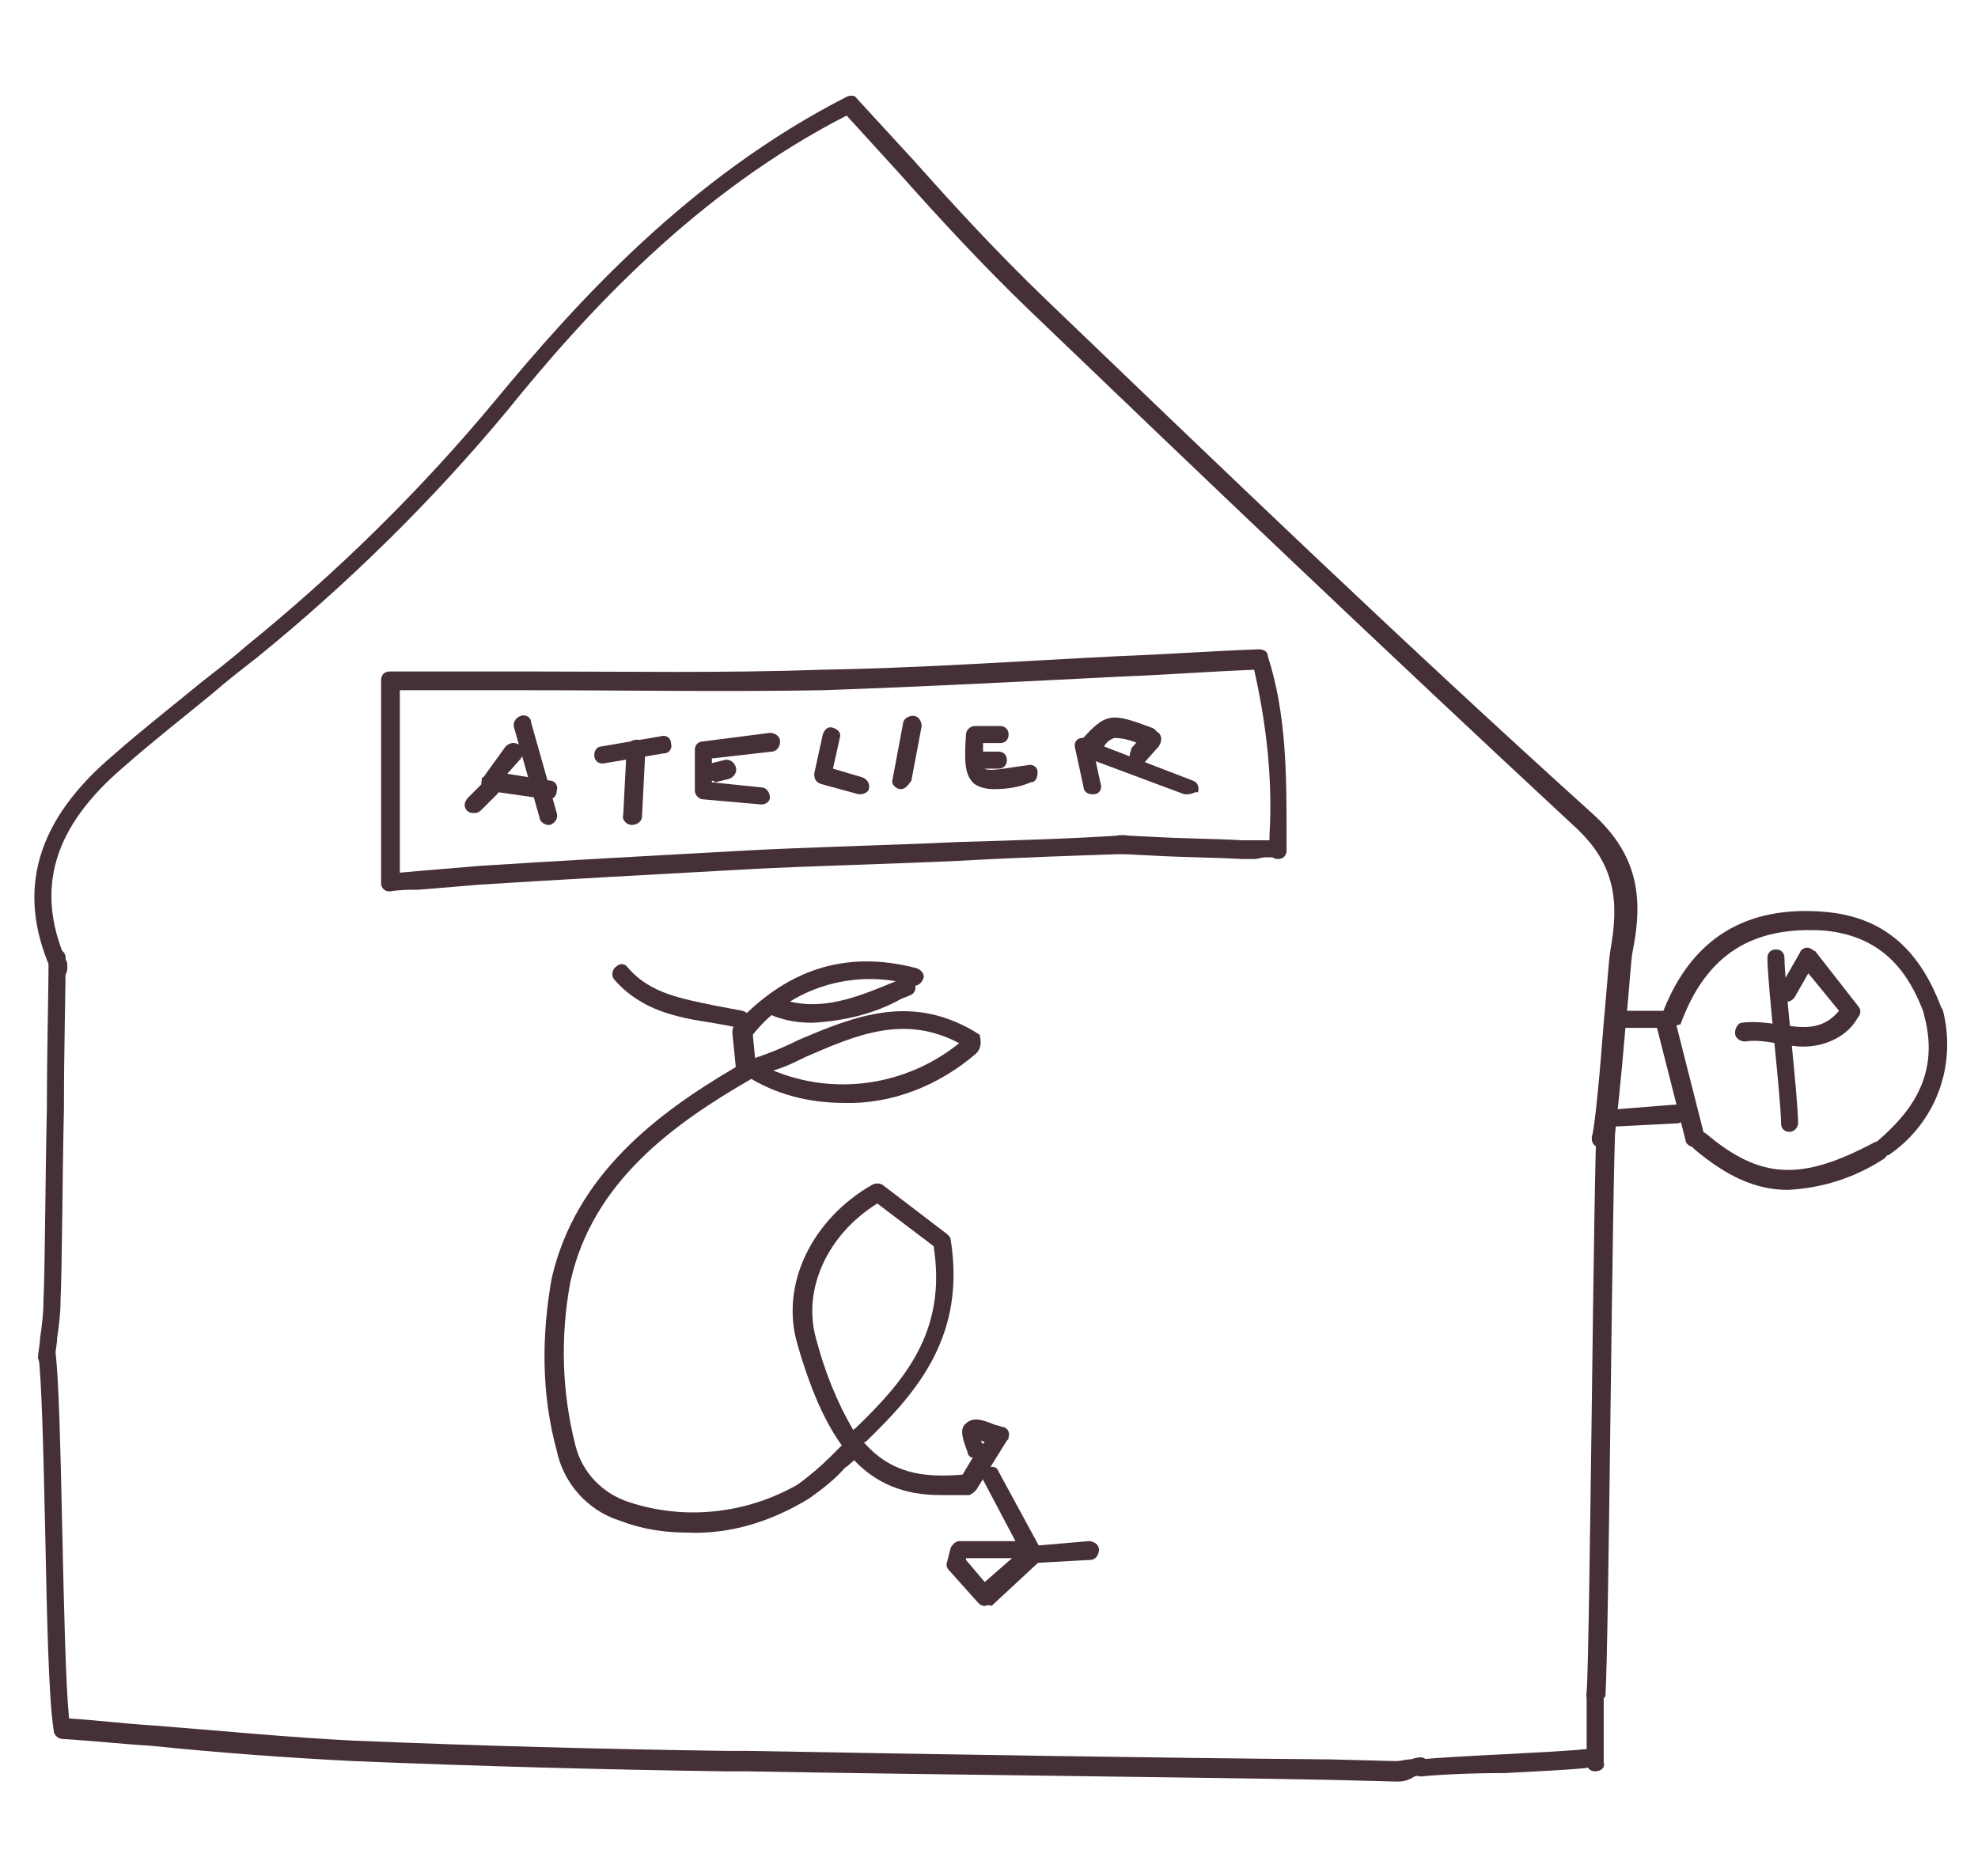 <?xml version="1.0" encoding="utf-8"?>
<!-- Generator: Adobe Illustrator 24.3.0, SVG Export Plug-In . SVG Version: 6.00 Build 0)  -->
<!DOCTYPE svg PUBLIC "-//W3C//DTD SVG 1.1//EN" "http://www.w3.org/Graphics/SVG/1.1/DTD/svg11.dtd">
<svg version="1.1" id="Calque_1" xmlns:x="http://ns.adobe.com/Extensibility/1.0/" xmlns:i="http://ns.adobe.com/AdobeIllustrator/10.0/" xmlns:graph="http://ns.adobe.com/Graphs/1.0/"
	 xmlns="http://www.w3.org/2000/svg" xmlns:xlink="http://www.w3.org/1999/xlink" x="0px" y="0px" viewBox="0 0 116 110"
	 style="enable-background:new 0 0 116 110;" xml:space="preserve">
<style type="text/css">
	.st0{fill:#463038;}
</style>
<g id="Groupe_351" transform="translate(-11.25 -17.523)">
	<path id="Tracé_743" class="st0" d="M104.8,121.4c-0.3,0-0.5-0.2-0.5-0.5l0,0v-4.1c0-0.3,0.2-0.5,0.5-0.5s0.5,0.2,0.5,0.5v4.1
		C105.4,121.2,105.1,121.4,104.8,121.4L104.8,121.4z"/>
	<path id="Tracé_744" class="st0" d="M104.8,117.4L104.8,117.4c-0.3,0-0.6-0.3-0.5-0.6c0.1-1.5,0.2-9.3,0.3-16.8
		c0.1-7.9,0.2-15.4,0.3-16.9c0-0.3,0.3-0.5,0.6-0.5c0.3,0,0.5,0.3,0.5,0.6c-0.1,1.5-0.2,9.3-0.3,16.9c-0.1,7.9-0.2,15.4-0.3,16.9
		C105.3,117.1,105.1,117.4,104.8,117.4z"/>
	<path id="Tracé_745" class="st0" d="M105.1,84.8c-0.3,0-0.5-0.2-0.5-0.5c0,0,0-0.1,0-0.1c0.2-0.6,0.5-4.1,0.7-6.7
		c0.2-2.1,0.3-3.8,0.4-4.3c0.5-2.8,0.3-5-2.1-7.2C92.4,55.6,81.6,45.3,71.6,35.7c-2.7-2.6-5.2-5.3-7.6-8c-1-1.1-2.1-2.3-3.1-3.4
		C52.1,28.8,45.6,35.9,41,41.6c-4.4,5.3-9.4,10.2-14.7,14.5c-0.9,0.7-1.8,1.4-2.6,2.1c-1.7,1.4-3.5,2.8-5.2,4.3
		c-4.1,3.5-5.2,7.1-3.4,11.3c0.1,0.1,0.1,0.3,0.1,0.5c0,0.3-0.2,0.6-0.5,0.6c-0.3,0-0.5-0.2-0.5-0.5c0,0,0,0,0,0c0,0,0-0.1,0-0.1
		l0,0c-2-4.6-0.8-8.7,3.7-12.5c1.7-1.5,3.5-2.9,5.2-4.3c0.9-0.7,1.8-1.4,2.6-2.1c5.3-4.3,10.2-9.1,14.6-14.4
		c4.8-5.8,11.4-13.1,20.6-17.8c0.2-0.1,0.5-0.1,0.6,0.1c1.1,1.2,2.3,2.5,3.4,3.7c2.4,2.7,4.9,5.4,7.6,8c10,9.6,20.8,20,32.1,30.2
		c2.8,2.5,3,5.1,2.4,8.1c-0.1,0.4-0.2,2.3-0.4,4.2c-0.3,3.6-0.6,6.3-0.7,6.9C105.6,84.6,105.4,84.8,105.1,84.8z M14.1,74.2
		L14.1,74.2z"/>
	<path id="Tracé_746" class="st0" d="M14,97.6L14,97.6c-0.3,0-0.6-0.3-0.5-0.6c0,0,0,0,0,0c0-0.3,0.1-0.7,0.1-1
		c0.1-0.7,0.2-1.4,0.2-2.2c0.1-2.4,0.1-6.9,0.2-11.3c0-3.5,0.1-6.9,0.1-8.8c0-0.3,0.2-0.5,0.5-0.5c0.3,0,0.5,0.2,0.5,0.5
		c0,0,0,0,0,0c0,1.9-0.1,5.2-0.1,8.8c-0.1,4.4-0.1,9-0.2,11.3c0,0.8-0.1,1.5-0.2,2.2c0,0.3-0.1,0.7-0.1,1
		C14.5,97.3,14.3,97.6,14,97.6z"/>
	<path id="Tracé_747" class="st0" d="M93.2,122L93.2,122l-3.9-0.1c-11.2-0.2-22.9-0.3-34.3-0.5l-1.2,0c-7.1-0.1-14.5-0.3-21.8-0.6
		c-4-0.2-8-0.5-11.9-0.9c-1.7-0.1-3.5-0.3-5.2-0.4c-0.2,0-0.5-0.2-0.5-0.5c-0.3-1.8-0.4-6.8-0.5-11.7c-0.1-4.4-0.2-8.9-0.4-10.3
		c0-0.3,0.2-0.6,0.4-0.6c0.3,0,0.6,0.2,0.6,0.4l0,0c0.2,1.5,0.3,5.8,0.4,10.4c0.1,4.5,0.2,9.1,0.4,11.1c1.6,0.1,3.2,0.3,4.8,0.4
		c3.9,0.3,7.9,0.7,11.9,0.9c7.2,0.3,14.6,0.5,21.8,0.6l1.2,0c11.4,0.2,23,0.4,34.3,0.5l3.8,0.1c0.3,0,0.6-0.1,0.8-0.1
		c0.2,0,0.3-0.1,0.5-0.1c0.3-0.1,0.6,0.1,0.6,0.4c0.1,0.3-0.1,0.6-0.4,0.6c0,0,0,0,0,0c-0.1,0-0.3,0.1-0.4,0.1
		C93.9,121.9,93.6,122,93.2,122z"/>
	<path id="Tracé_748" class="st0" d="M94.6,121.7c-0.3,0-0.5-0.2-0.5-0.5c0-0.3,0.2-0.5,0.5-0.5c0.9-0.1,2.8-0.2,4.8-0.3
		c1.9-0.1,3.9-0.2,4.8-0.3c0.3,0,0.6,0.2,0.6,0.5c0,0.3-0.2,0.5-0.5,0.6c-0.9,0.1-2.8,0.2-4.8,0.3C97.5,121.5,95.5,121.6,94.6,121.7
		C94.7,121.7,94.6,121.7,94.6,121.7z"/>
	<path id="Tracé_749" class="st0" d="M34.1,69.8c-0.3,0-0.5-0.2-0.5-0.5V57.4c0-0.3,0.2-0.5,0.5-0.5h0c2.7,0,5.3,0,7.9,0
		c6,0,11.7,0.1,17.4-0.1c5.8-0.1,11.5-0.5,17.5-0.8c2.7-0.1,5.4-0.3,8.2-0.4c0.2,0,0.5,0.1,0.5,0.4c1.1,3.4,1.1,7,1.1,10.5v0.9
		c0,0.3-0.2,0.5-0.5,0.5c0,0,0,0,0,0l0,0c-0.3,0-0.5-0.2-0.5-0.5v-0.9c0.2-3.3-0.2-6.6-0.9-9.7c-2.6,0.1-5.2,0.3-7.8,0.4
		c-6,0.3-11.7,0.6-17.5,0.8C53.6,58.1,48,58,42,58c-2.4,0-4.9,0-7.3,0v10.7l1.1-0.1c1.2-0.1,2.4-0.2,3.6-0.3
		C44,68,49.6,67.7,55,67.4c3.7-0.2,8.2-0.3,12.5-0.5c3.5-0.1,6.8-0.2,9.7-0.4c0.3,0,0.5,0.2,0.6,0.5c0,0.3-0.2,0.5-0.5,0.6l0,0
		c-2.9,0.1-6.2,0.2-9.7,0.4c-4.3,0.2-8.8,0.3-12.5,0.5c-5.4,0.3-11,0.6-15.7,0.9c-1.2,0.1-2.4,0.2-3.6,0.3
		C35.2,69.7,34.7,69.7,34.1,69.8L34.1,69.8z"/>
	<path id="Tracé_750" class="st0" d="M84.8,67.9c-0.2,0-0.4,0-0.7,0c-1.7-0.1-3.5-0.1-5.2-0.2l-2-0.1c-0.3,0-0.5-0.3-0.5-0.6
		c0-0.3,0.3-0.5,0.5-0.5c0,0,0,0,0,0l2,0.1c1.7,0.1,3.5,0.1,5.2,0.2c0.4,0,0.8,0,1.2,0c0.2,0,0.4,0,0.6,0c0.3,0,0.5,0.2,0.5,0.5
		s-0.2,0.5-0.5,0.5c-0.2,0-0.4,0-0.5,0S85,67.9,84.8,67.9z"/>
	<path id="Tracé_751" class="st0" d="M51.6,107.4c-1.4,0-2.7-0.2-4-0.7c-1.9-0.6-3.3-2.2-3.7-4.1c-0.9-3.3-0.9-6.7-0.3-10.1
		c1.4-6.1,6.2-9.7,10.8-12.4l-0.2-2c0-0.1,0-0.3,0.1-0.4c3-3.3,6.5-4.5,10.7-3.4c0.3,0.1,0.5,0.4,0.4,0.6c-0.1,0.3-0.4,0.5-0.6,0.4
		c0,0,0,0,0,0c-3.4-1-7.2,0.1-9.4,2.9l0.2,2.1c0,0.2-0.1,0.4-0.3,0.5c-4.5,2.6-9.3,6-10.6,11.9c-0.6,3.2-0.5,6.5,0.3,9.6
		c0.4,1.6,1.6,2.8,3.1,3.3c3.3,1.1,6.9,0.7,9.9-1c0.7-0.5,1.4-1.1,2-1.7c0.3-0.3,0.6-0.6,0.9-0.9c0.2-0.2,0.6-0.2,0.8,0.1
		c0.2,0.2,0.2,0.5,0,0.7c-0.3,0.3-0.6,0.6-0.9,0.8c-0.6,0.7-1.4,1.3-2.1,1.8C56.4,106.8,54,107.5,51.6,107.4z"/>
	<path id="Tracé_752" class="st0" d="M110.6,84.8c-0.2,0-0.5-0.2-0.5-0.4l-1.7-6.7c-0.1-0.3,0.1-0.6,0.4-0.7
		c0.3-0.1,0.6,0.1,0.7,0.4c0,0,0,0,0,0l1.7,6.7c0.1,0.3-0.1,0.6-0.4,0.7C110.7,84.7,110.7,84.8,110.6,84.8z"/>
	<path id="Tracé_753" class="st0" d="M116.1,87.3c-1.9,0-3.6-0.8-5.5-2.4c-0.2-0.2-0.3-0.5-0.1-0.8c0.2-0.2,0.5-0.3,0.8-0.1
		c3.2,2.7,5.6,2.8,9.9,0.5c0.3-0.1,0.6,0,0.7,0.3c0.1,0.3,0,0.6-0.2,0.7C120,86.6,118.1,87.2,116.1,87.3z"/>
	<path id="Tracé_754" class="st0" d="M121.7,85.3c-0.3,0-0.5-0.2-0.5-0.5c0-0.2,0.1-0.3,0.2-0.4c1.6-1.4,3.7-3.6,2.7-7.3
		c-0.1-0.3,0.1-0.6,0.4-0.7s0.6,0.1,0.7,0.4c0,0,0,0,0,0c0.8,3.2-0.4,6.5-3.1,8.4C122,85.3,121.8,85.3,121.7,85.3z"/>
	<path id="Tracé_755" class="st0" d="M109.1,77.8H106c-0.3,0-0.5-0.2-0.5-0.5s0.2-0.5,0.5-0.5h2.8c1.7-4.3,4.9-6.2,9.5-5.8
		c3.4,0.3,5.6,2.2,6.9,5.9c0.1,0.3-0.1,0.6-0.3,0.7c-0.3,0.1-0.6-0.1-0.7-0.3l0,0c-1.1-3.3-3-4.9-5.9-5.2c-4.3-0.3-7,1.4-8.5,5.5
		C109.6,77.6,109.4,77.8,109.1,77.8z"/>
	<path id="Tracé_756" class="st0" d="M66.4,105.2c-4.2,0-6.6-2.6-8.4-8.9c-1-3.5,0.9-7.3,4.4-9.3c0.2-0.1,0.4-0.1,0.6,0l3.8,2.9
		c0.1,0.1,0.2,0.2,0.2,0.3c0.9,5.6-1.9,8.9-4.9,11.8c-0.1,0.1-0.1,0.1-0.2,0.1c1.6,1.8,3.4,2.1,5.8,1.9l0.6-1
		c-0.2,0-0.3-0.2-0.3-0.3c-0.3-0.8-0.5-1.4-0.1-1.7c0.4-0.4,1-0.2,1.5,0c0.2,0.1,0.4,0.1,0.6,0.2c0.3,0,0.5,0.3,0.4,0.6
		c0,0.1,0,0.1-0.1,0.2l-1.8,2.9c-0.1,0.1-0.2,0.2-0.4,0.3C67.5,105.2,66.9,105.2,66.4,105.2z M68.8,102c0,0.1,0,0.1,0.1,0.2l0.1-0.1
		l0,0L68.8,102z M62.7,88.1c-2.9,1.8-4.4,5-3.6,7.9c0.5,1.9,1.2,3.7,2.2,5.4c0,0,0-0.1,0.1-0.1c2.9-2.8,5.4-5.7,4.6-10.7L62.7,88.1z
		"/>
	<path id="Tracé_757" class="st0" d="M60.7,82.2c-2,0-4-0.5-5.7-1.6c-0.3-0.2-0.3-0.5-0.2-0.7c0.1-0.1,0.2-0.2,0.3-0.2
		c1-0.3,2-0.7,3-1.2c3.3-1.4,6.7-2.8,10.6-0.3c0.1,0.4,0.1,0.8-0.2,1.1C66.3,81.2,63.5,82.3,60.7,82.2z M56.6,80.3
		c3.6,1.5,7.8,0.9,10.9-1.6c-3.2-1.7-6-0.5-9,0.8C57.9,79.8,57.3,80.1,56.6,80.3L56.6,80.3z"/>
	<path id="Tracé_758" class="st0" d="M55.9,64.7L55.9,64.7l-3.4-0.3c-0.3,0-0.5-0.3-0.5-0.5v-2.4c0-0.3,0.2-0.5,0.5-0.5l3.9-0.5
		c0.3,0,0.6,0.2,0.6,0.5c0,0.3-0.2,0.6-0.5,0.6l-3.5,0.4v1.4l2.9,0.3c0.3,0,0.5,0.3,0.5,0.6C56.4,64.5,56.2,64.7,55.9,64.7
		L55.9,64.7z"/>
	<path id="Tracé_759" class="st0" d="M69,111.7L69,111.7c-0.2,0-0.3-0.1-0.4-0.2l-1.7-1.9c-0.1-0.1-0.2-0.3-0.1-0.5l0.2-0.8
		c0.1-0.2,0.3-0.4,0.5-0.4h3.3l-1.9-3.6c-0.1-0.3-0.1-0.6,0.2-0.7s0.6-0.1,0.7,0.2c0,0,0,0,0,0l2.5,4.6c0.1,0.2,0.1,0.5-0.1,0.7
		l-2.8,2.6C69.2,111.6,69.1,111.7,69,111.7z M67.9,109l1.1,1.3l1.6-1.4h-2.7L67.9,109z"/>
	<path id="Tracé_760" class="st0" d="M117,78.9c-0.5,0-1-0.1-1.6-0.2c-0.6-0.1-1.2-0.2-1.8-0.1c-0.3,0-0.6-0.2-0.6-0.5
		c0-0.3,0.2-0.6,0.4-0.6c0.7-0.1,1.4,0,2.2,0.1c1.3,0.2,2.5,0.4,3.5-0.8l-1.8-2.2l-0.8,1.4c-0.2,0.3-0.5,0.3-0.7,0.2
		c-0.2-0.1-0.3-0.5-0.2-0.7l1.2-2.1c0.1-0.3,0.5-0.4,0.7-0.2c0.1,0,0.1,0.1,0.2,0.1l2.5,3.2c0.2,0.2,0.2,0.5,0,0.7
		C119.6,78.3,118.3,78.9,117,78.9z"/>
	<path id="Tracé_761" class="st0" d="M58.9,77.5c-0.8,0-1.5-0.1-2.3-0.4c-0.3-0.1-0.4-0.4-0.3-0.7s0.4-0.4,0.7-0.3l0,0
		c2.4,0.8,4.5-0.1,6.7-1l0.5-0.2c0.3-0.1,0.6,0,0.7,0.3c0.1,0.3,0,0.6-0.3,0.7l-0.5,0.2C62.5,77,60.7,77.4,58.9,77.5z"/>
	<path id="Tracé_762" class="st0" d="M54.7,77.8c0,0-0.1,0-0.1,0c-0.5-0.1-1-0.2-1.6-0.3c-2-0.3-4.1-0.7-5.7-2.5
		c-0.2-0.2-0.2-0.6,0.1-0.8c0.2-0.2,0.5-0.2,0.7,0.1c1.3,1.5,3.2,1.8,5.1,2.2c0.5,0.1,1.1,0.2,1.6,0.3c0.3,0.1,0.5,0.3,0.4,0.6
		C55.2,77.6,55,77.8,54.7,77.8L54.7,77.8z"/>
	<path id="Tracé_763" class="st0" d="M80.9,64.1c-0.1,0-0.1,0-0.2,0l-5.9-2.2c-0.3-0.1-0.4-0.4-0.3-0.7c0-0.1,0.1-0.1,0.1-0.2
		c1.5-1.7,1.8-1.7,4.2-0.8c0.3,0.1,0.4,0.4,0.4,0.7c-0.1,0.3-0.4,0.4-0.7,0.4c0,0-0.1,0-0.1,0c-0.6-0.3-1.2-0.5-1.8-0.5
		c-0.3,0.1-0.5,0.3-0.6,0.5l5.2,2c0.3,0.1,0.4,0.4,0.3,0.7C81.4,63.9,81.2,64.1,80.9,64.1L80.9,64.1z"/>
	<path id="Tracé_764" class="st0" d="M116.2,83.9c-0.3,0-0.5-0.2-0.5-0.5l0,0c0-0.7-0.2-2.8-0.4-4.8c-0.2-2.1-0.4-4.1-0.4-4.9
		c0-0.3,0.2-0.5,0.5-0.5s0.5,0.2,0.5,0.5c0,0.7,0.2,2.8,0.4,4.8c0.2,2.1,0.4,4.1,0.4,4.9C116.7,83.6,116.5,83.9,116.2,83.9
		L116.2,83.9z"/>
	<path id="Tracé_765" class="st0" d="M61.7,64.1c-0.1,0-0.1,0-0.1,0l-2.2-0.6c-0.3-0.1-0.4-0.3-0.4-0.6l0.5-2.3
		c0.1-0.3,0.3-0.5,0.6-0.4s0.5,0.3,0.4,0.6c0,0,0,0,0,0l-0.4,1.8l1.7,0.5c0.3,0.1,0.5,0.4,0.4,0.7C62.2,63.9,62,64.1,61.7,64.1
		L61.7,64.1z"/>
	<path id="Tracé_766" class="st0" d="M69.5,63.8c-0.4,0-0.8-0.1-1.1-0.3c-0.6-0.5-0.6-1.4-0.5-2.9c0-0.3,0.3-0.5,0.5-0.5h1.5
		c0.3,0,0.5,0.2,0.5,0.5s-0.2,0.5-0.5,0.5h-1c0,0.6,0,1.3,0.1,1.5c0.3,0.2,1.6-0.1,2.5-0.2c0.3-0.1,0.6,0.1,0.6,0.4
		s-0.1,0.6-0.4,0.6c0,0,0,0,0,0C71,63.7,70.3,63.8,69.5,63.8z"/>
	<path id="Tracé_767" class="st0" d="M43.4,64.4C43.4,64.4,43.3,64.4,43.4,64.4l-3.5-0.5c-0.3,0-0.5-0.3-0.4-0.6
		c0-0.1,0-0.2,0.1-0.2l1.3-1.8c0.2-0.2,0.5-0.3,0.8-0.1c0.2,0.2,0.3,0.5,0.1,0.8L41,62.9l2.5,0.4c0.3,0,0.5,0.3,0.4,0.6
		C43.9,64.2,43.7,64.4,43.4,64.4L43.4,64.4z"/>
	<path id="Tracé_768" class="st0" d="M105.7,83.6c-0.3,0-0.5-0.2-0.5-0.5c0-0.3,0.2-0.5,0.5-0.5l3.8-0.3c0.3,0,0.6,0.2,0.6,0.5
		c0,0.3-0.2,0.6-0.5,0.6l0,0L105.7,83.6L105.7,83.6z"/>
	<path id="Tracé_769" class="st0" d="M71.6,109.2c-0.3,0-0.5-0.2-0.5-0.5c0-0.3,0.2-0.5,0.5-0.5l3.5-0.3c0.3,0,0.6,0.2,0.6,0.5
		c0,0,0,0,0,0c0,0.3-0.2,0.6-0.5,0.6c0,0,0,0,0,0L71.6,109.2L71.6,109.2z"/>
	<path id="Tracé_770" class="st0" d="M46.6,62.3c-0.3,0-0.5-0.2-0.5-0.5c0-0.3,0.2-0.5,0.4-0.5l3.5-0.6c0.3-0.1,0.6,0.1,0.6,0.4
		c0.1,0.3-0.1,0.6-0.4,0.6c0,0,0,0,0,0L46.6,62.3C46.7,62.3,46.6,62.3,46.6,62.3z"/>
	<path id="Tracé_771" class="st0" d="M43.4,65.9c-0.2,0-0.5-0.2-0.5-0.4l-1.5-5.3c-0.1-0.3,0.1-0.6,0.4-0.7
		c0.3-0.1,0.6,0.1,0.6,0.4l1.5,5.3c0.1,0.3-0.1,0.6-0.4,0.7c0,0,0,0,0,0C43.5,65.9,43.4,65.9,43.4,65.9z"/>
	<path id="Tracé_772" class="st0" d="M39,65.2c-0.3,0-0.5-0.2-0.5-0.5c0-0.1,0.1-0.3,0.2-0.4l0.9-0.9c0.2-0.2,0.6-0.2,0.8,0
		c0.2,0.2,0.2,0.5,0,0.7l-0.9,0.9C39.3,65.2,39.2,65.2,39,65.2z"/>
	<path id="Tracé_773" class="st0" d="M64.1,63.8c0,0-0.1,0-0.1,0c-0.3-0.1-0.5-0.3-0.4-0.6l0.6-3.2c0-0.3,0.3-0.5,0.6-0.5
		c0.3,0,0.5,0.3,0.5,0.6c0,0,0,0,0,0l-0.6,3.2C64.5,63.6,64.3,63.8,64.1,63.8z"/>
	<path id="Tracé_774" class="st0" d="M48.3,65.9L48.3,65.9c-0.3,0-0.6-0.3-0.5-0.6l0.2-3.9c0-0.3,0.3-0.5,0.6-0.5
		c0.3,0,0.5,0.3,0.5,0.6l-0.2,3.9C48.9,65.7,48.6,65.9,48.3,65.9z"/>
	<path id="Tracé_775" class="st0" d="M53,63.3c-0.3,0-0.5-0.2-0.5-0.5c0-0.2,0.2-0.5,0.4-0.5l0.8-0.2c0.3-0.1,0.6,0.1,0.7,0.4
		c0.1,0.3-0.1,0.6-0.4,0.7c0,0,0,0,0,0l-0.8,0.2C53.1,63.3,53,63.3,53,63.3z"/>
	<path id="Tracé_776" class="st0" d="M69.8,62.6h-1.3c-0.3,0-0.5-0.2-0.5-0.5s0.2-0.5,0.5-0.5h1.3c0.3,0,0.5,0.2,0.5,0.5
		S70.1,62.6,69.8,62.6C69.8,62.6,69.8,62.6,69.8,62.6z"/>
	<path id="Tracé_777" class="st0" d="M75.3,64.1c-0.3,0-0.5-0.2-0.5-0.4l-0.5-2.3c-0.1-0.3,0.1-0.6,0.4-0.6
		c0.3-0.1,0.6,0.1,0.6,0.4l0,0l0.5,2.3c0.1,0.3-0.1,0.6-0.4,0.6c0,0,0,0,0,0C75.4,64.1,75.4,64.1,75.3,64.1z"/>
	<path id="Tracé_778" class="st0" d="M78,62.3c-0.3,0-0.5-0.2-0.5-0.5c0-0.1,0.1-0.3,0.1-0.4l0.8-0.9c0.2-0.2,0.5-0.2,0.8,0
		c0.2,0.2,0.2,0.5,0,0.8c0,0,0,0,0,0l-0.8,0.9C78.3,62.3,78.1,62.3,78,62.3z"/>
</g>
</svg>
